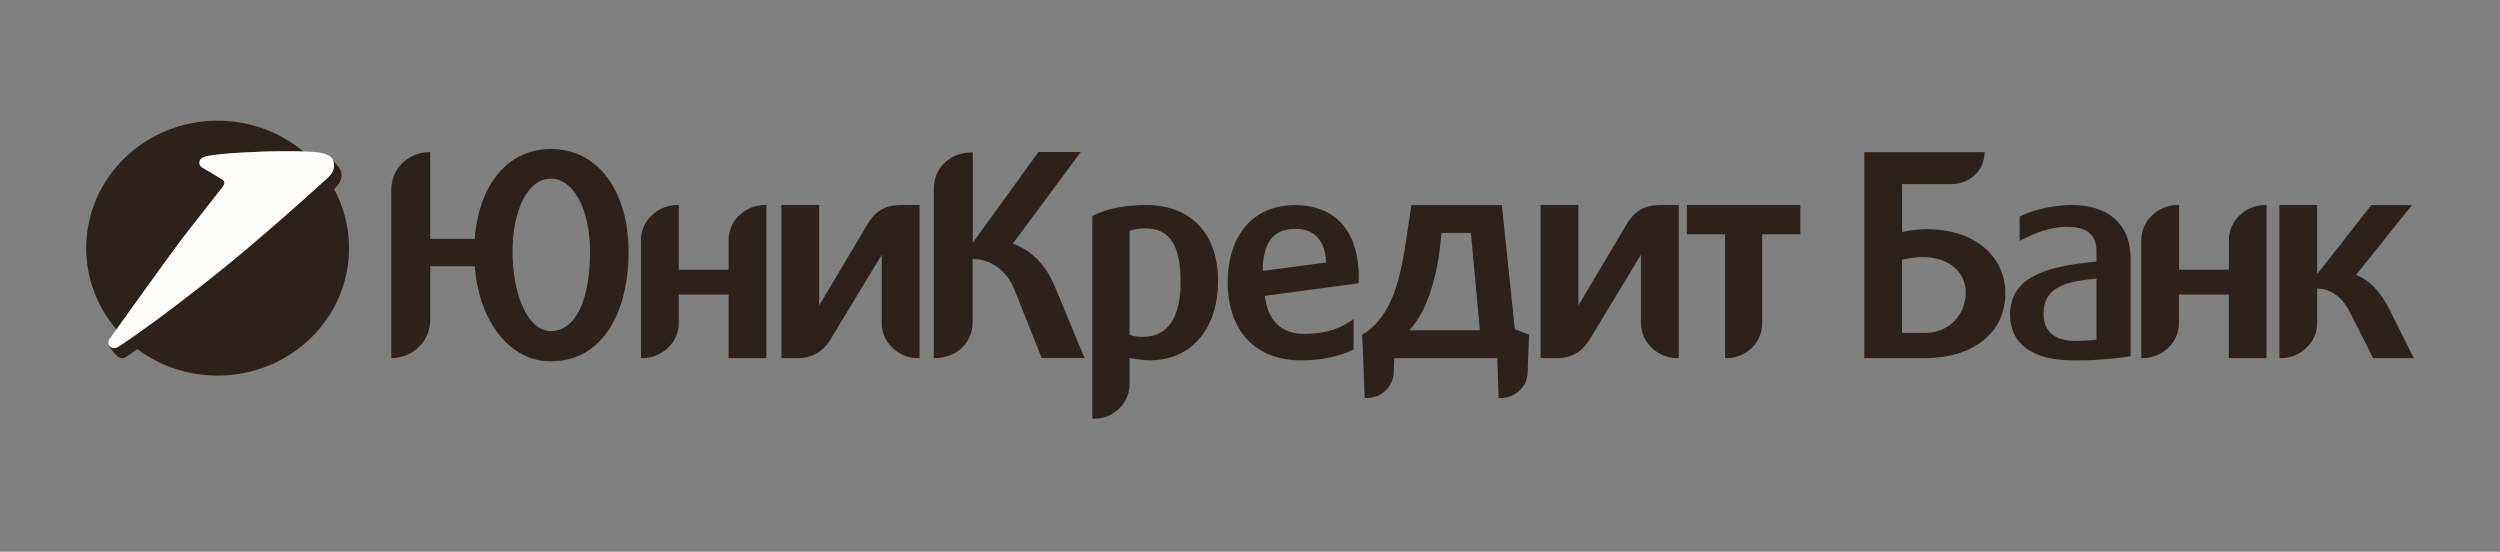 <?xml version="1.0" encoding="UTF-8"?> <svg xmlns="http://www.w3.org/2000/svg" width="290" height="64" viewBox="0 0 290 64" fill="none"><rect x="0" y="0" width="290" height="64" fill="#808080" stroke="none"/><path d="M88.695 23.783C86.44 23.783 84.517 25.623 84.517 27.809V31.28H78.735V23.783H78.544C76.29 23.783 74.354 25.623 74.354 27.809V41.542H74.545C76.799 41.542 78.735 39.702 78.735 37.516V34.169H84.517V41.542H88.898V23.783H88.695ZM262.742 23.783C260.488 23.783 258.553 25.623 258.553 27.809V31.28H252.77V23.783H252.58C250.325 23.783 248.389 25.623 248.389 27.809V41.542H248.581C250.835 41.542 252.758 39.702 252.758 37.516V34.169H258.539V41.542H262.921V23.783H262.742V23.783ZM63.898 38.406C61.223 38.406 59.453 34.157 59.453 29.18C59.453 24.203 61.325 20.72 63.898 20.72C66.483 20.72 68.444 24.203 68.444 29.18C68.444 34.812 66.763 38.406 63.898 38.406ZM63.898 17.287C58.816 17.287 55.53 21.535 55.072 27.71H49.901V17.645H49.863C47.341 17.645 45.393 19.584 45.393 21.955V41.542H45.431C47.901 41.518 49.901 39.566 49.901 37.133V30.884H55.072C55.467 36.689 58.765 41.913 63.898 41.913C69.794 41.913 72.915 36.392 72.915 29.205C72.927 22.486 69.591 17.287 63.898 17.287V17.287ZM104.487 23.783C103.048 23.783 101.761 24.228 100.743 25.809L95.024 35.441V23.783H90.643V41.542H92.502C93.916 41.542 95.203 41.098 96.247 39.517L102.284 29.55V37.516C102.284 39.702 104.207 41.542 106.461 41.542H106.665V23.783H104.487V23.783ZM192.556 23.783C191.116 23.783 189.83 24.228 188.81 25.809L183.092 35.441V23.783H178.711V41.542H180.571C181.985 41.542 183.271 41.098 184.315 39.517L190.352 29.55V37.516C190.352 39.702 192.275 41.542 194.542 41.542H194.734V23.783H192.556V23.783ZM122.215 32.885C121.196 30.662 119.681 29.081 117.49 28.254L125.374 17.633H120.458L112.842 28.155V17.682H112.74C110.218 17.682 108.32 19.461 108.32 21.869V41.542H108.422C110.944 41.542 112.829 39.764 112.829 37.356V30.057C115.083 30.057 116.79 31.514 117.605 33.416L120.84 41.53H125.807L122.215 32.885ZM208.844 23.783H195.676V27.179H200.108V41.542H200.299C202.579 41.542 204.412 39.727 204.412 37.541V27.179H208.844V23.783V23.783ZM163.48 38.307C165.505 36.219 166.472 32.477 166.931 29.588L167.224 27.019H170.624L171.668 38.307H163.48V38.307ZM175.718 38.183L174.215 23.796H163.721L163.072 28.106C162.485 31.947 161.557 36.763 158.015 38.825L158.309 46.173H158.537C160.27 46.173 161.671 44.815 161.671 43.135L161.735 41.542H173.681L173.846 46.173H174.076C175.808 46.173 177.209 44.815 177.209 43.135L177.361 38.813L175.718 38.183V38.183ZM277.16 35.861C276.191 33.996 275.033 32.576 273.301 31.885L279.784 23.796H275.071L268.792 31.798V23.783H264.412V41.542H264.602C266.857 41.542 268.792 39.702 268.792 37.516V33.478C270.613 33.478 271.925 34.799 272.651 36.343L275.287 41.542H280L277.16 35.861ZM223.274 38.615H220.625V30.131C221.186 30.008 222.166 29.822 223.007 29.822C226.178 29.822 228.025 31.65 228.025 33.922C228.037 36.355 226.255 38.615 223.274 38.615ZM223.478 26.587C222.395 26.587 221.249 26.759 220.637 26.92V21.35H226.445C228.521 21.35 230.203 19.72 230.203 17.707V17.645H216.257V41.542H223.351C228.662 41.542 232.622 38.764 232.622 34.009C232.61 29.933 229.324 26.587 223.478 26.587V26.587ZM146.477 31.428C146.477 28.291 147.623 26.611 150.068 26.549H150.235C151.444 26.549 153.698 26.932 153.826 30.452L146.477 31.428V31.428ZM157.621 32.193C157.621 26.871 154.972 23.796 150.196 23.796C145.357 23.796 142.414 27.315 142.414 32.737C142.414 38.319 145.586 41.802 150.91 41.802C153.851 41.802 155.914 41.098 157.022 40.53V37.01C155.914 37.776 154.373 38.727 151.33 38.727C148.591 38.727 147.076 37.208 146.719 34.318L157.609 32.86V32.193H157.621ZM243.206 39.381C242.786 39.48 241.703 39.542 240.787 39.542C238.43 39.542 237.055 38.554 237.055 36.368C237.055 33.416 239.372 32.663 243.193 32.317V39.381H243.206V39.381ZM233.17 36.504C233.17 39.838 235.691 41.802 240.518 41.802H241.436C243.13 41.802 245.944 41.542 247.154 41.32V30.032C247.154 25.599 244.085 23.783 240.391 23.783C237.577 23.783 235.424 24.573 234.278 25.117V27.933C236.201 26.945 237.934 26.315 239.665 26.315C241.754 26.315 243.193 26.92 243.193 29.168V30.341C237.742 30.86 233.17 31.934 233.17 36.504V36.504ZM132.569 39.072C131.945 39.072 131.461 39.011 131.029 38.85V26.772C131.589 26.587 132.136 26.488 132.862 26.488C135.703 26.488 136.951 28.488 136.951 32.737C136.951 35.577 136.199 39.072 132.569 39.072ZM132.952 23.783C130.468 23.783 128.405 24.191 126.813 25.018L126.711 25.08V48.569H126.94C129.194 48.569 131.029 46.766 131.029 44.58V41.505C131.653 41.666 132.506 41.789 133.448 41.789C138.186 41.789 141.294 38.109 141.294 32.601C141.294 27.118 138.161 23.783 132.952 23.783V23.783Z" fill="#2C211B"></path><path d="M25.869 21.632C25.882 21.62 25.882 21.608 25.894 21.595C26.136 21.262 26.034 21.015 25.869 20.879C25.767 20.792 23.411 19.409 23.411 19.409C23.245 19.298 23.131 19.113 23.131 18.891C23.131 18.557 23.334 18.298 23.819 18.162C25.334 17.754 30.683 17.544 32.492 17.544C33.116 17.544 34.211 17.544 35.179 17.569L35.141 17.532C32.479 15.334 29.015 14 25.245 14C16.826 14 10 20.619 10 28.783C10 32.377 11.325 35.662 13.515 38.218C15.425 35.551 20.163 28.968 21.195 27.622C22.392 26.066 25.117 22.62 25.576 22.04L25.601 22.015L25.869 21.632ZM15.948 40.503C18.52 42.429 21.742 43.566 25.245 43.566C33.663 43.566 40.49 36.946 40.49 28.783C40.49 26.313 39.866 23.979 38.758 21.941C39.28 21.447 39.891 20.669 39.484 19.706C39.356 19.422 38.77 18.755 38.617 18.594L38.643 18.656C39.012 19.743 38.286 20.422 37.751 20.879C37.459 21.138 33.587 24.67 29.053 28.523C25.054 31.92 20.571 35.365 17.985 37.255C14.343 39.898 13.63 40.281 13.63 40.281C13.528 40.33 13.375 40.38 13.26 40.38C13.044 40.38 12.84 40.281 12.726 40.132C12.7 40.182 12.7 40.219 12.713 40.244C13.108 40.861 13.757 41.565 14.126 41.565C14.241 41.565 14.407 41.516 14.509 41.466C14.496 41.454 14.789 41.306 15.948 40.503V40.503Z" fill="#2C211B"></path><path d="M25.894 21.594C26.124 21.26 26.035 21.013 25.869 20.877C25.767 20.791 23.411 19.408 23.411 19.408C23.245 19.297 23.131 19.111 23.131 18.889C23.131 18.543 23.347 18.296 23.819 18.16C25.334 17.753 30.683 17.543 32.492 17.543C33.345 17.543 35.051 17.543 36.16 17.605C37.408 17.679 38.363 17.938 38.605 18.518C39.063 19.667 38.299 20.383 37.752 20.865C37.459 21.125 33.6 24.657 29.053 28.51C25.054 31.906 20.571 35.352 17.985 37.241C14.343 39.884 13.63 40.267 13.63 40.267C13.528 40.316 13.375 40.366 13.248 40.366C12.866 40.366 12.573 40.082 12.573 39.723C12.573 39.588 12.611 39.452 12.687 39.353C12.687 39.353 19.87 29.325 21.169 27.62C22.481 25.929 25.614 21.952 25.614 21.952C25.614 21.952 25.665 21.915 25.894 21.594V21.594Z" fill="#FFFDFC"></path></svg> 